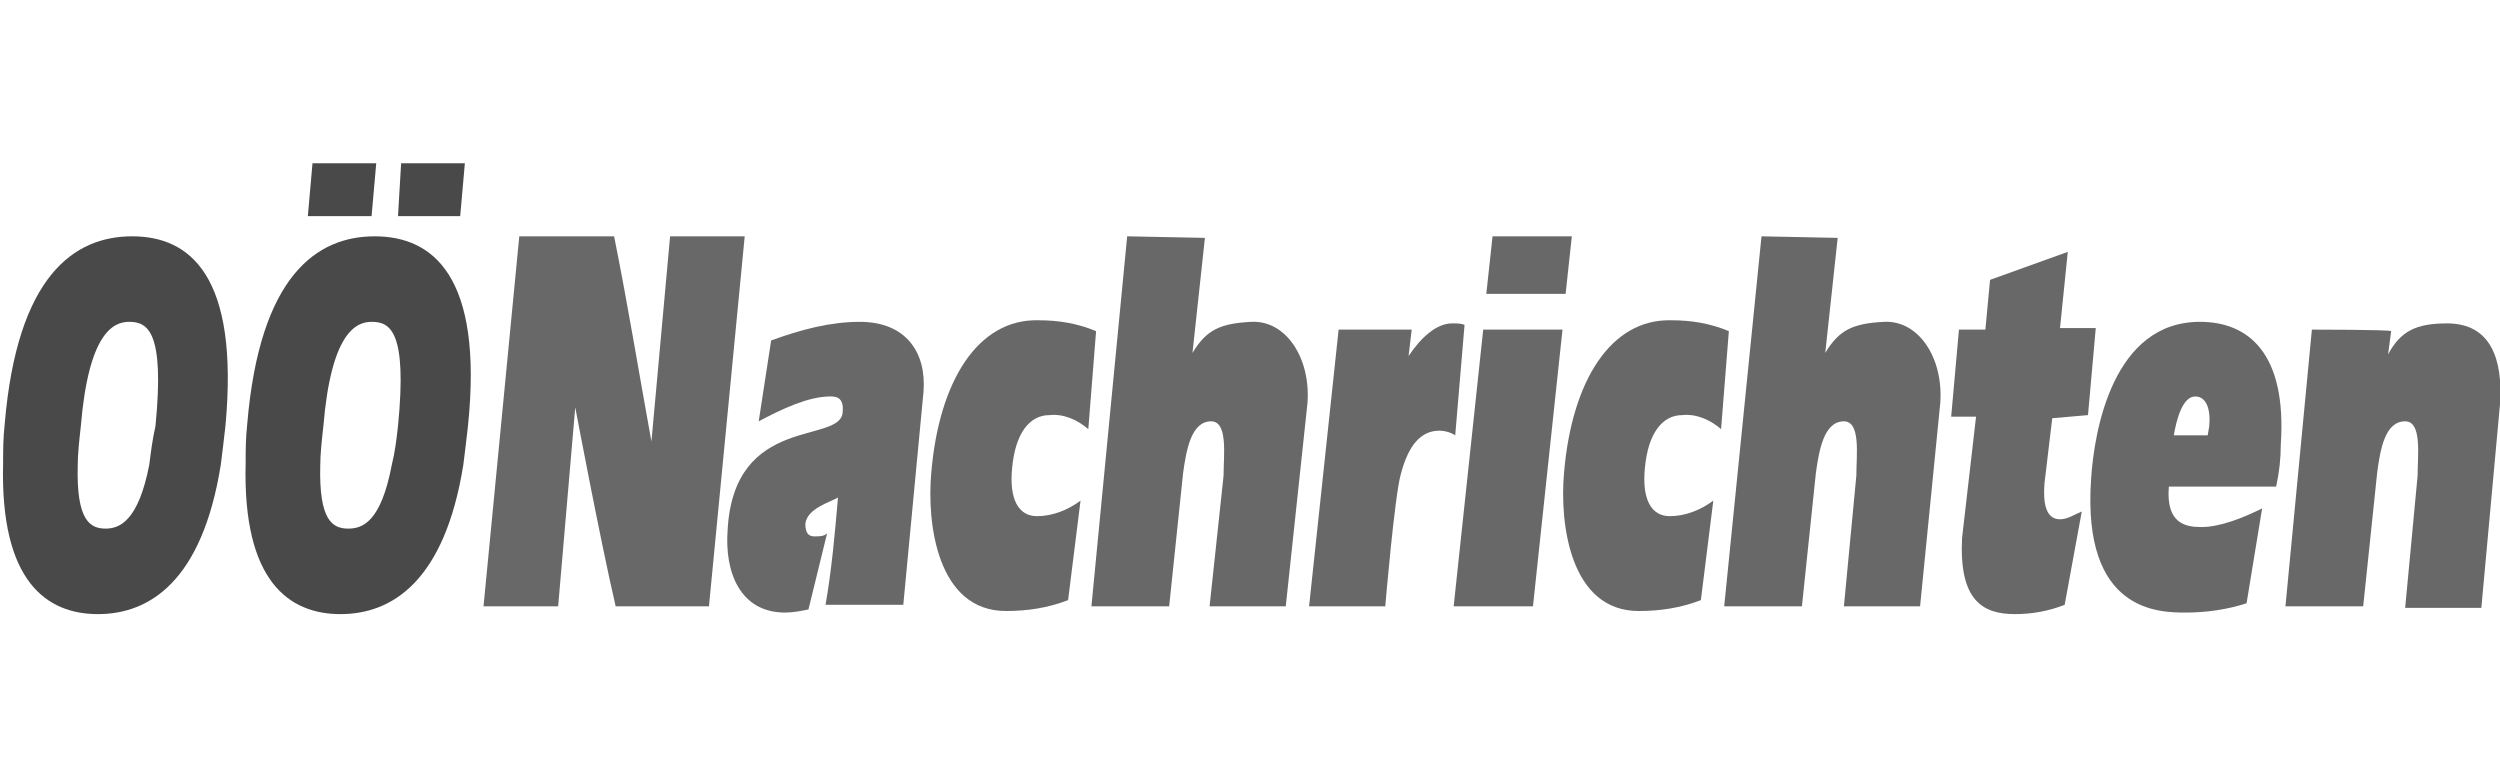 <?xml version="1.0" encoding="UTF-8"?>
<!-- Generator: Adobe Illustrator 28.0.0, SVG Export Plug-In . SVG Version: 6.00 Build 0)  -->
<svg xmlns="http://www.w3.org/2000/svg" xmlns:xlink="http://www.w3.org/1999/xlink" version="1.1" id="Layer_2" x="0px" y="0px" viewBox="0 0 160.8 50" style="enable-background:new 0 0 160.8 50;" xml:space="preserve">
<style type="text/css">
	.st0{fill:#686868;}
	.st1{fill:#494949;}
</style>
<g>
	<path class="st0" d="M69.5,32.2c-0.8,0.6-1.8,1-2.8,1c-1.2,0-1.8-1.1-1.6-3.1c0.2-2.2,1.1-3.4,2.4-3.4c0.9-0.1,1.8,0.3,2.5,0.9   l0.5-6.3c-1.2-0.5-2.4-0.7-3.7-0.7c-3.9-0.1-6.4,3.9-6.9,9.8c-0.3,3.3,0.4,8.9,4.8,8.9c1.4,0,2.7-0.2,4-0.7L69.5,32.2L69.5,32.2z"></path>
	<path class="st0" d="M110.2,32.2c-0.8,0.6-1.8,1-2.8,1c-1.2,0-1.8-1.1-1.6-3.1c0.2-2.2,1.1-3.4,2.4-3.4c0.9-0.1,1.8,0.3,2.5,0.9   l0.5-6.3c-1.2-0.5-2.4-0.7-3.7-0.7c-3.9-0.1-6.4,3.9-6.9,9.8c-0.3,3.3,0.4,8.9,4.8,8.9c1.4,0,2.7-0.2,4-0.7L110.2,32.2L110.2,32.2z   "></path>
	<path class="st0" d="M48.8,27.1c1.5-0.8,3.2-1.6,4.6-1.6c0.3,0,0.9,0,0.8,1c-0.1,2.1-7,0.1-7.4,7.6c-0.2,2.7,0.8,5.3,3.7,5.3   c0.5,0,1-0.1,1.5-0.2l1.2-4.9c-0.2,0.2-0.5,0.2-0.8,0.2s-0.6-0.1-0.6-0.8c0.1-1,1.6-1.4,2.1-1.7c-0.2,2.3-0.4,4.6-0.8,6.9h5   l1.3-13.7c0.2-2.5-1.1-4.5-4.1-4.5c-1.9,0-3.8,0.5-5.7,1.2L48.8,27.1z"></path>
	<path class="st0" d="M90.8,21.2h-4.7L84.2,39h4.9c0,0,0.6-7.1,1-8.5c0.5-1.9,1.3-2.8,2.5-2.8c0.3,0,0.7,0.1,1,0.3l0.6-7.1   c-0.2-0.1-0.5-0.1-0.8-0.1c-1,0-2,0.9-2.8,2.1L90.8,21.2L90.8,21.2z"></path>
	<path class="st0" d="M96,15.2l-0.4,3.7h5.1l0.4-3.7H96z M95.4,21.2L93.5,39h5.1l1.9-17.8C100.5,21.2,95.4,21.2,95.4,21.2z"></path>
	<path class="st0" d="M134.3,26.7l0.5-5.6h-2.3l0.5-4.9l-5,1.8l-0.3,3.2H126l-0.5,5.6h1.6l-0.9,7.8c-0.2,4,1.3,4.9,3.4,4.9   c1.1,0,2.2-0.2,3.2-0.6l1.1-6c-0.5,0.2-0.9,0.5-1.4,0.5c-0.9,0-1.1-1-1-2.3l0.5-4.2L134.3,26.7z"></path>
	<path class="st0" d="M139.8,28.1c0.2-1.2,0.6-2.6,1.4-2.6c0.7,0,1,0.8,0.9,1.9l-0.1,0.6H139.8z M146.4,31.3   c0.2-0.9,0.3-1.8,0.3-2.7c0.4-5.9-2.1-7.9-5.2-7.9c-5.6,0-6.8,7-7,10.1c-0.6,8.6,4.4,8.6,6.1,8.6c1.3,0,2.7-0.2,3.9-0.6l1-6.1   c-1.2,0.6-2.7,1.2-3.9,1.2c-1,0-2.3-0.2-2.1-2.6L146.4,31.3z"></path>
	<path class="st0" d="M148.7,21.2L147,39h5l0.9-8.6c0.2-1.5,0.5-3.3,1.8-3.3c1.1,0,0.8,2.2,0.8,3.5l-0.8,8.5h4.9l1.2-13.1   c0.2-2.9-0.6-5.2-3.4-5.2c-2,0-3,0.5-3.8,2l0.2-1.5C153.7,21.2,148.7,21.2,148.7,21.2z"></path>
	<path class="st0" d="M72.5,15.2L70.2,39h5l0.9-8.6c0.2-1.4,0.5-3.3,1.8-3.3c1.1,0,0.8,2.2,0.8,3.5L77.8,39h4.9l1.4-13.1   c0.2-2.9-1.4-5.3-3.6-5.2c-2,0.1-2.9,0.5-3.8,2l0.8-7.4L72.5,15.2L72.5,15.2z"></path>
	<path class="st0" d="M113.3,15.2L110.9,39h5l0.9-8.6c0.2-1.4,0.5-3.3,1.8-3.3c1.1,0,0.8,2.2,0.8,3.5l-0.8,8.4h4.9l1.3-13.1   c0.2-2.9-1.4-5.3-3.6-5.2c-2,0.1-2.9,0.5-3.8,2l0.8-7.4L113.3,15.2L113.3,15.2z"></path>
	<path class="st0" d="M35.9,39L37,26.2c0,0,1.6,8.5,2.6,12.8h6l2.3-23.8h-4.8l-1.2,13.2c-0.8-4.4-1.5-8.7-2.4-13.2h-6.1L31.1,39   H35.9z"></path>
	<path class="st1" d="M9.6,29.9C8.9,33.5,7.7,34,6.8,34c-1,0-1.9-0.5-1.8-4.1c0-0.7,0.1-1.6,0.2-2.5c0.5-6,2.1-6.7,3.1-6.7   c1.2,0,2.3,0.6,1.7,6.7C9.8,28.3,9.7,29.1,9.6,29.9L9.6,29.9z M8.5,15.2c-3.7,0-7.4,2.5-8.2,12.1c-0.1,0.9-0.1,1.7-0.1,2.5l0,0   c-0.2,7.6,2.8,9.7,6.1,9.7s6.7-2.1,7.9-9.6l0,0c0.1-0.8,0.2-1.6,0.3-2.5C15.4,17.7,12.2,15.2,8.5,15.2"></path>
	<path class="st1" d="M25.2,29.9c-0.7,3.7-1.9,4.1-2.8,4.1c-1,0-1.9-0.5-1.8-4.1c0-0.7,0.1-1.6,0.2-2.5c0.5-6,2.1-6.7,3.1-6.7   c1.2,0,2.3,0.6,1.7,6.7C25.5,28.3,25.4,29.1,25.2,29.9L25.2,29.9z M24.1,15.2c-3.7,0-7.4,2.5-8.2,12.1c-0.1,0.9-0.1,1.7-0.1,2.5   l0,0c-0.2,7.6,2.8,9.7,6.1,9.7s6.7-2.1,7.9-9.6l0,0c0.1-0.8,0.2-1.6,0.3-2.5C31.1,17.7,27.8,15.2,24.1,15.2"></path>
	<polygon class="st1" points="23.9,13.9 24.2,10.5 20.1,10.5 19.8,13.9  "></polygon>
	<polygon class="st1" points="29.6,13.9 29.9,10.5 25.8,10.5 25.6,13.9  "></polygon>
</g>
</svg>
